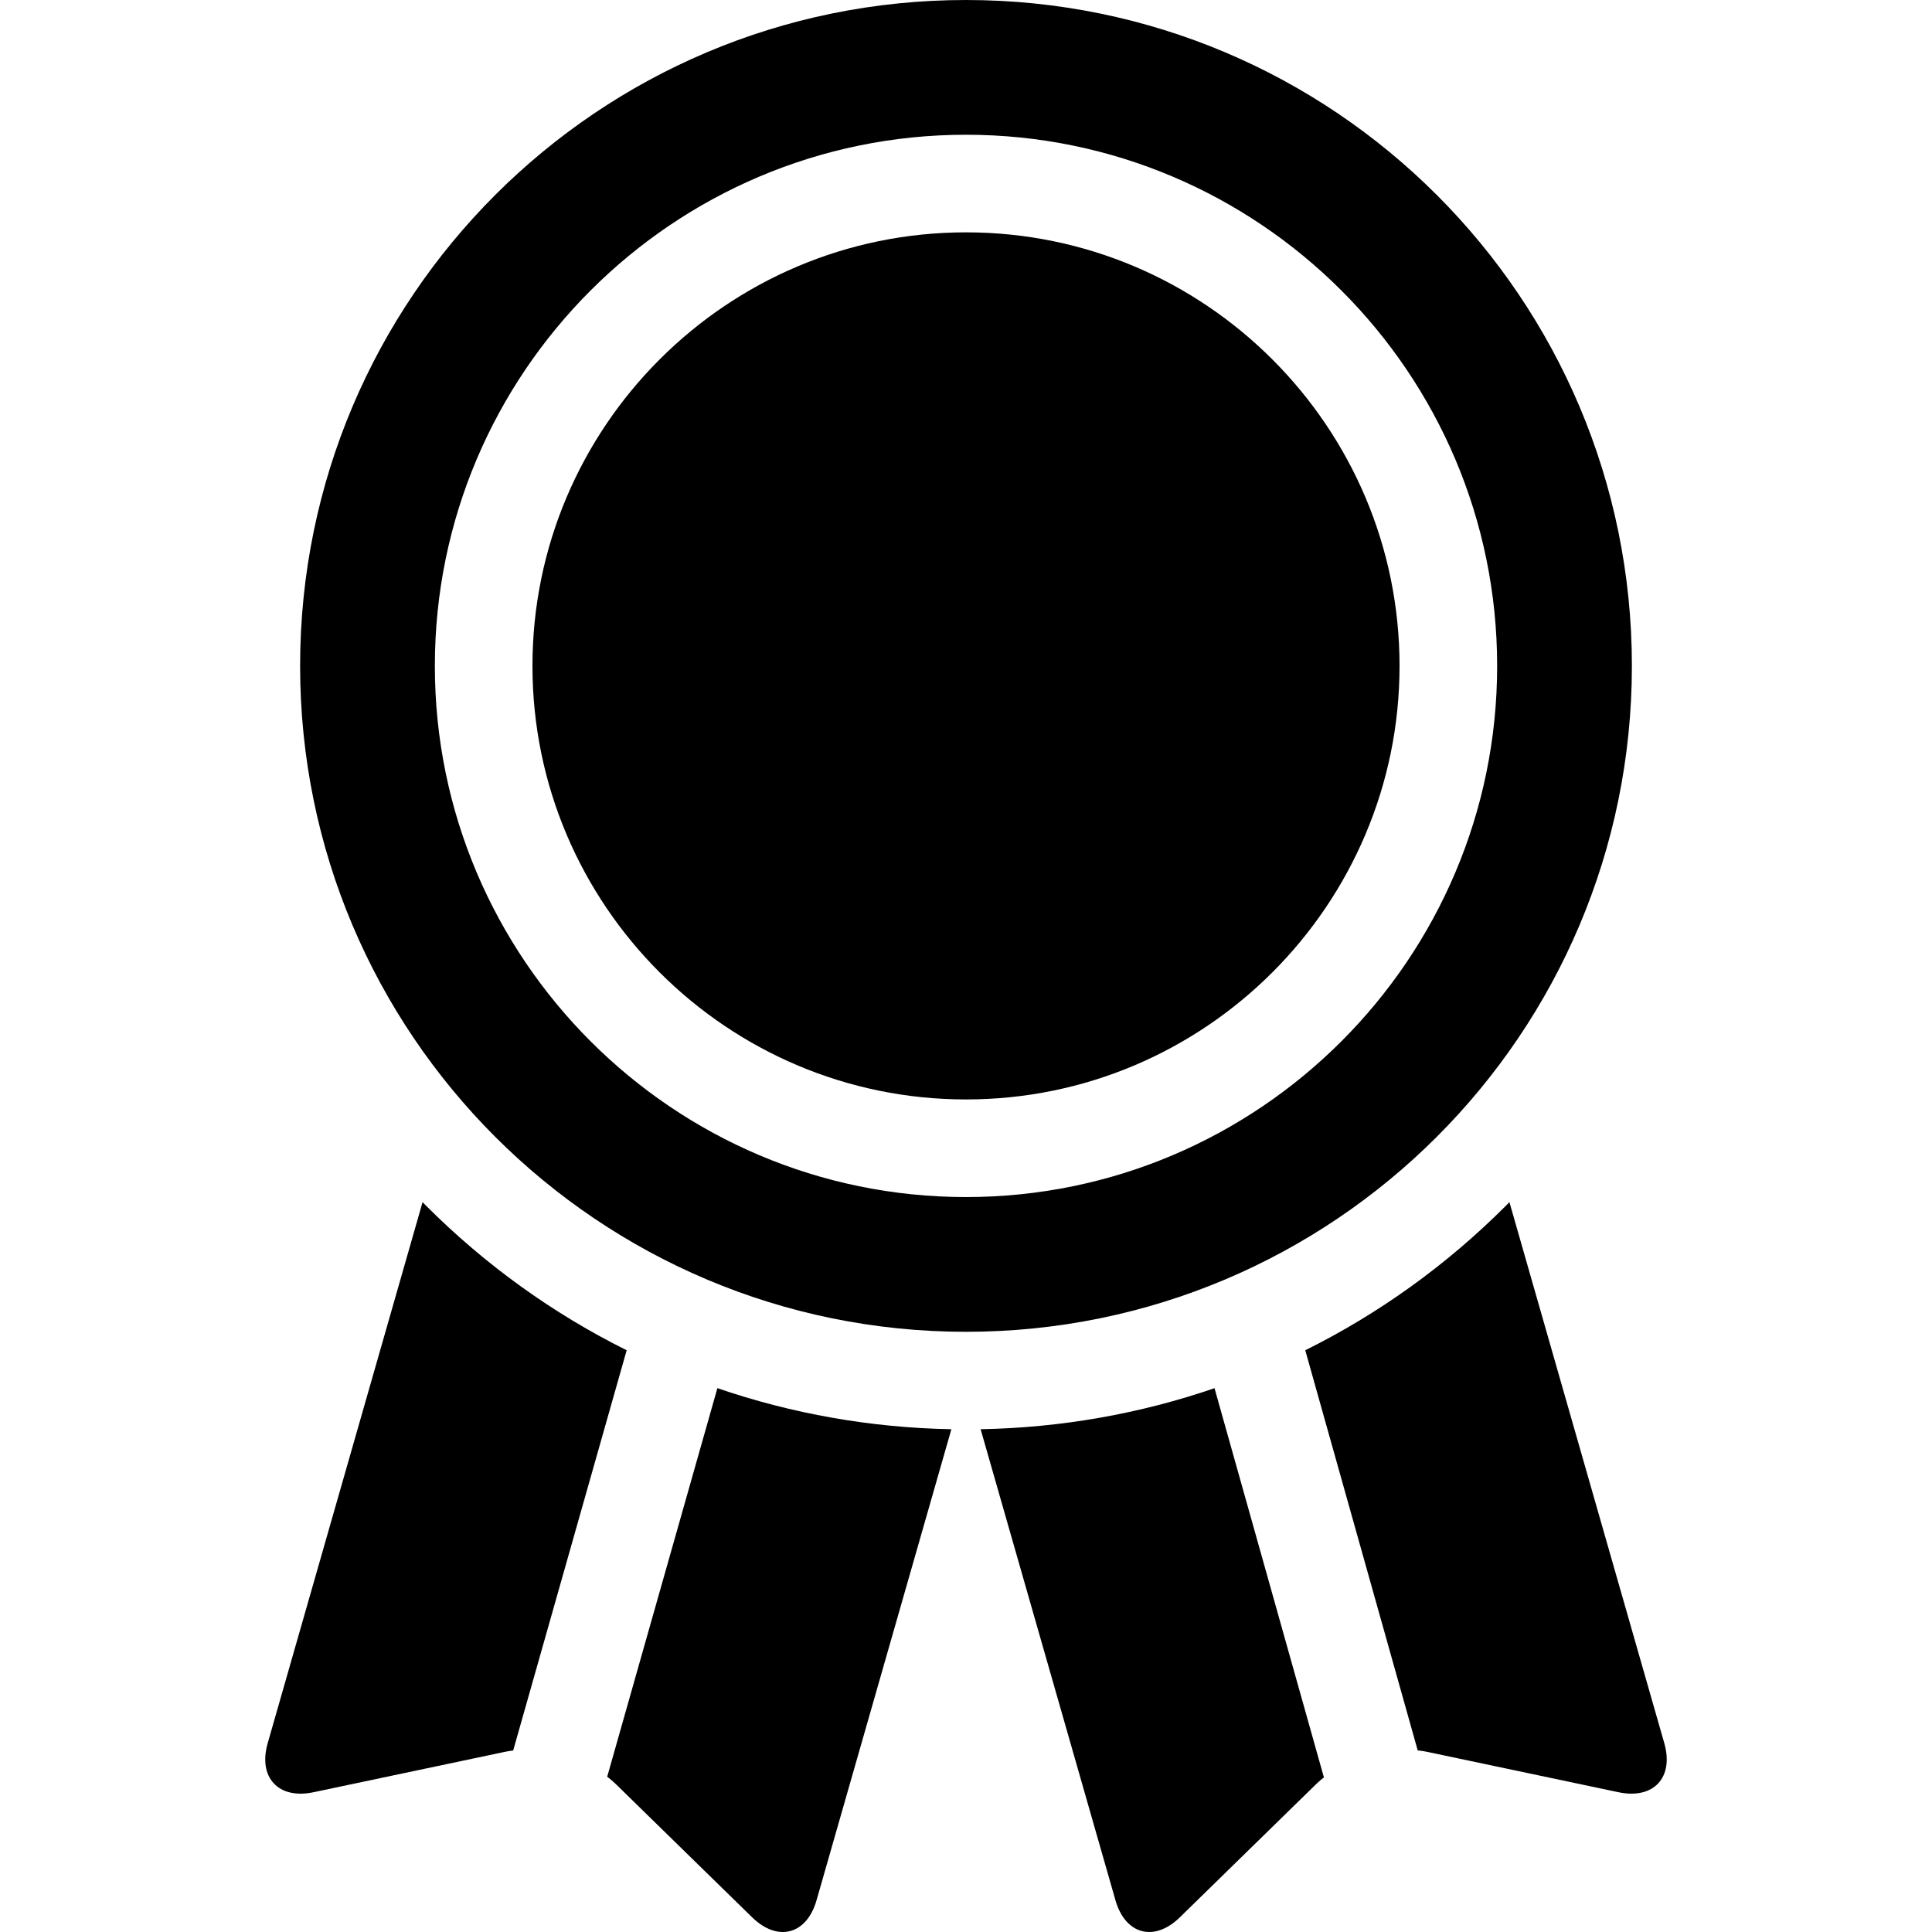 <?xml version="1.0" encoding="iso-8859-1"?>
<!-- Uploaded to: SVG Repo, www.svgrepo.com, Generator: SVG Repo Mixer Tools -->
<!DOCTYPE svg PUBLIC "-//W3C//DTD SVG 1.1//EN" "http://www.w3.org/Graphics/SVG/1.1/DTD/svg11.dtd">
<svg fill="#000000" height="800px" width="800px" version="1.1" id="Capa_1" xmlns="http://www.w3.org/2000/svg" xmlns:xlink="http://www.w3.org/1999/xlink" 
	 viewBox="0 0 296.906 296.906" xml:space="preserve">
<g>
	<path d="M65.486,185.302c-0.185-0.184-0.362-0.374-0.546-0.559l-23.798,83.136c-1.514,5.288,1.651,8.685,7.032,7.549l29.481-6.222
		c0.391-0.082,0.796-0.143,1.208-0.19l17.442-61.512C85.043,201.905,74.641,194.456,65.486,185.302z"/>
	<path d="M93.313,273.043c0.455,0.347,0.89,0.706,1.278,1.086l20.992,20.518c3.934,3.844,8.39,2.663,9.903-2.625l20.719-72.381
		c-12.417-0.231-24.516-2.384-35.959-6.313L93.313,273.043z"/>
	<path d="M150.7,219.641l20.719,72.381c1.514,5.288,5.97,6.469,9.903,2.625l20.992-20.518c0.35-0.342,0.737-0.666,1.142-0.98
		l-16.812-59.815C175.206,217.258,163.112,219.409,150.7,219.641z"/>
	<path d="M231.966,184.742c-0.184,0.186-0.361,0.375-0.546,0.559c-9.156,9.156-19.563,16.607-30.83,22.206L217.872,269
		c0.471,0.049,0.935,0.111,1.378,0.205l29.481,6.222c5.381,1.136,8.546-2.261,7.032-7.549L231.966,184.742z"/>
	<path d="M250.786,102.334C250.786,45.816,204.97,0,148.452,0C91.936,0,46.12,45.816,46.12,102.334
		c0,56.518,45.816,102.334,102.332,102.334C204.97,204.668,250.786,158.852,250.786,102.334z M148.452,183.961
		c-45.008,0-81.625-36.617-81.625-81.627c0-45.01,36.617-81.627,81.625-81.627c45.01,0,81.627,36.617,81.627,81.627
		C230.079,147.344,193.462,183.961,148.452,183.961z"/>
	<path d="M148.452,168.961c36.738,0,66.627-29.889,66.627-66.627c0-36.738-29.889-66.627-66.627-66.627
		c-36.736,0-66.625,29.889-66.625,66.627C81.827,139.072,111.716,168.961,148.452,168.961z"/>
</g>
</svg>